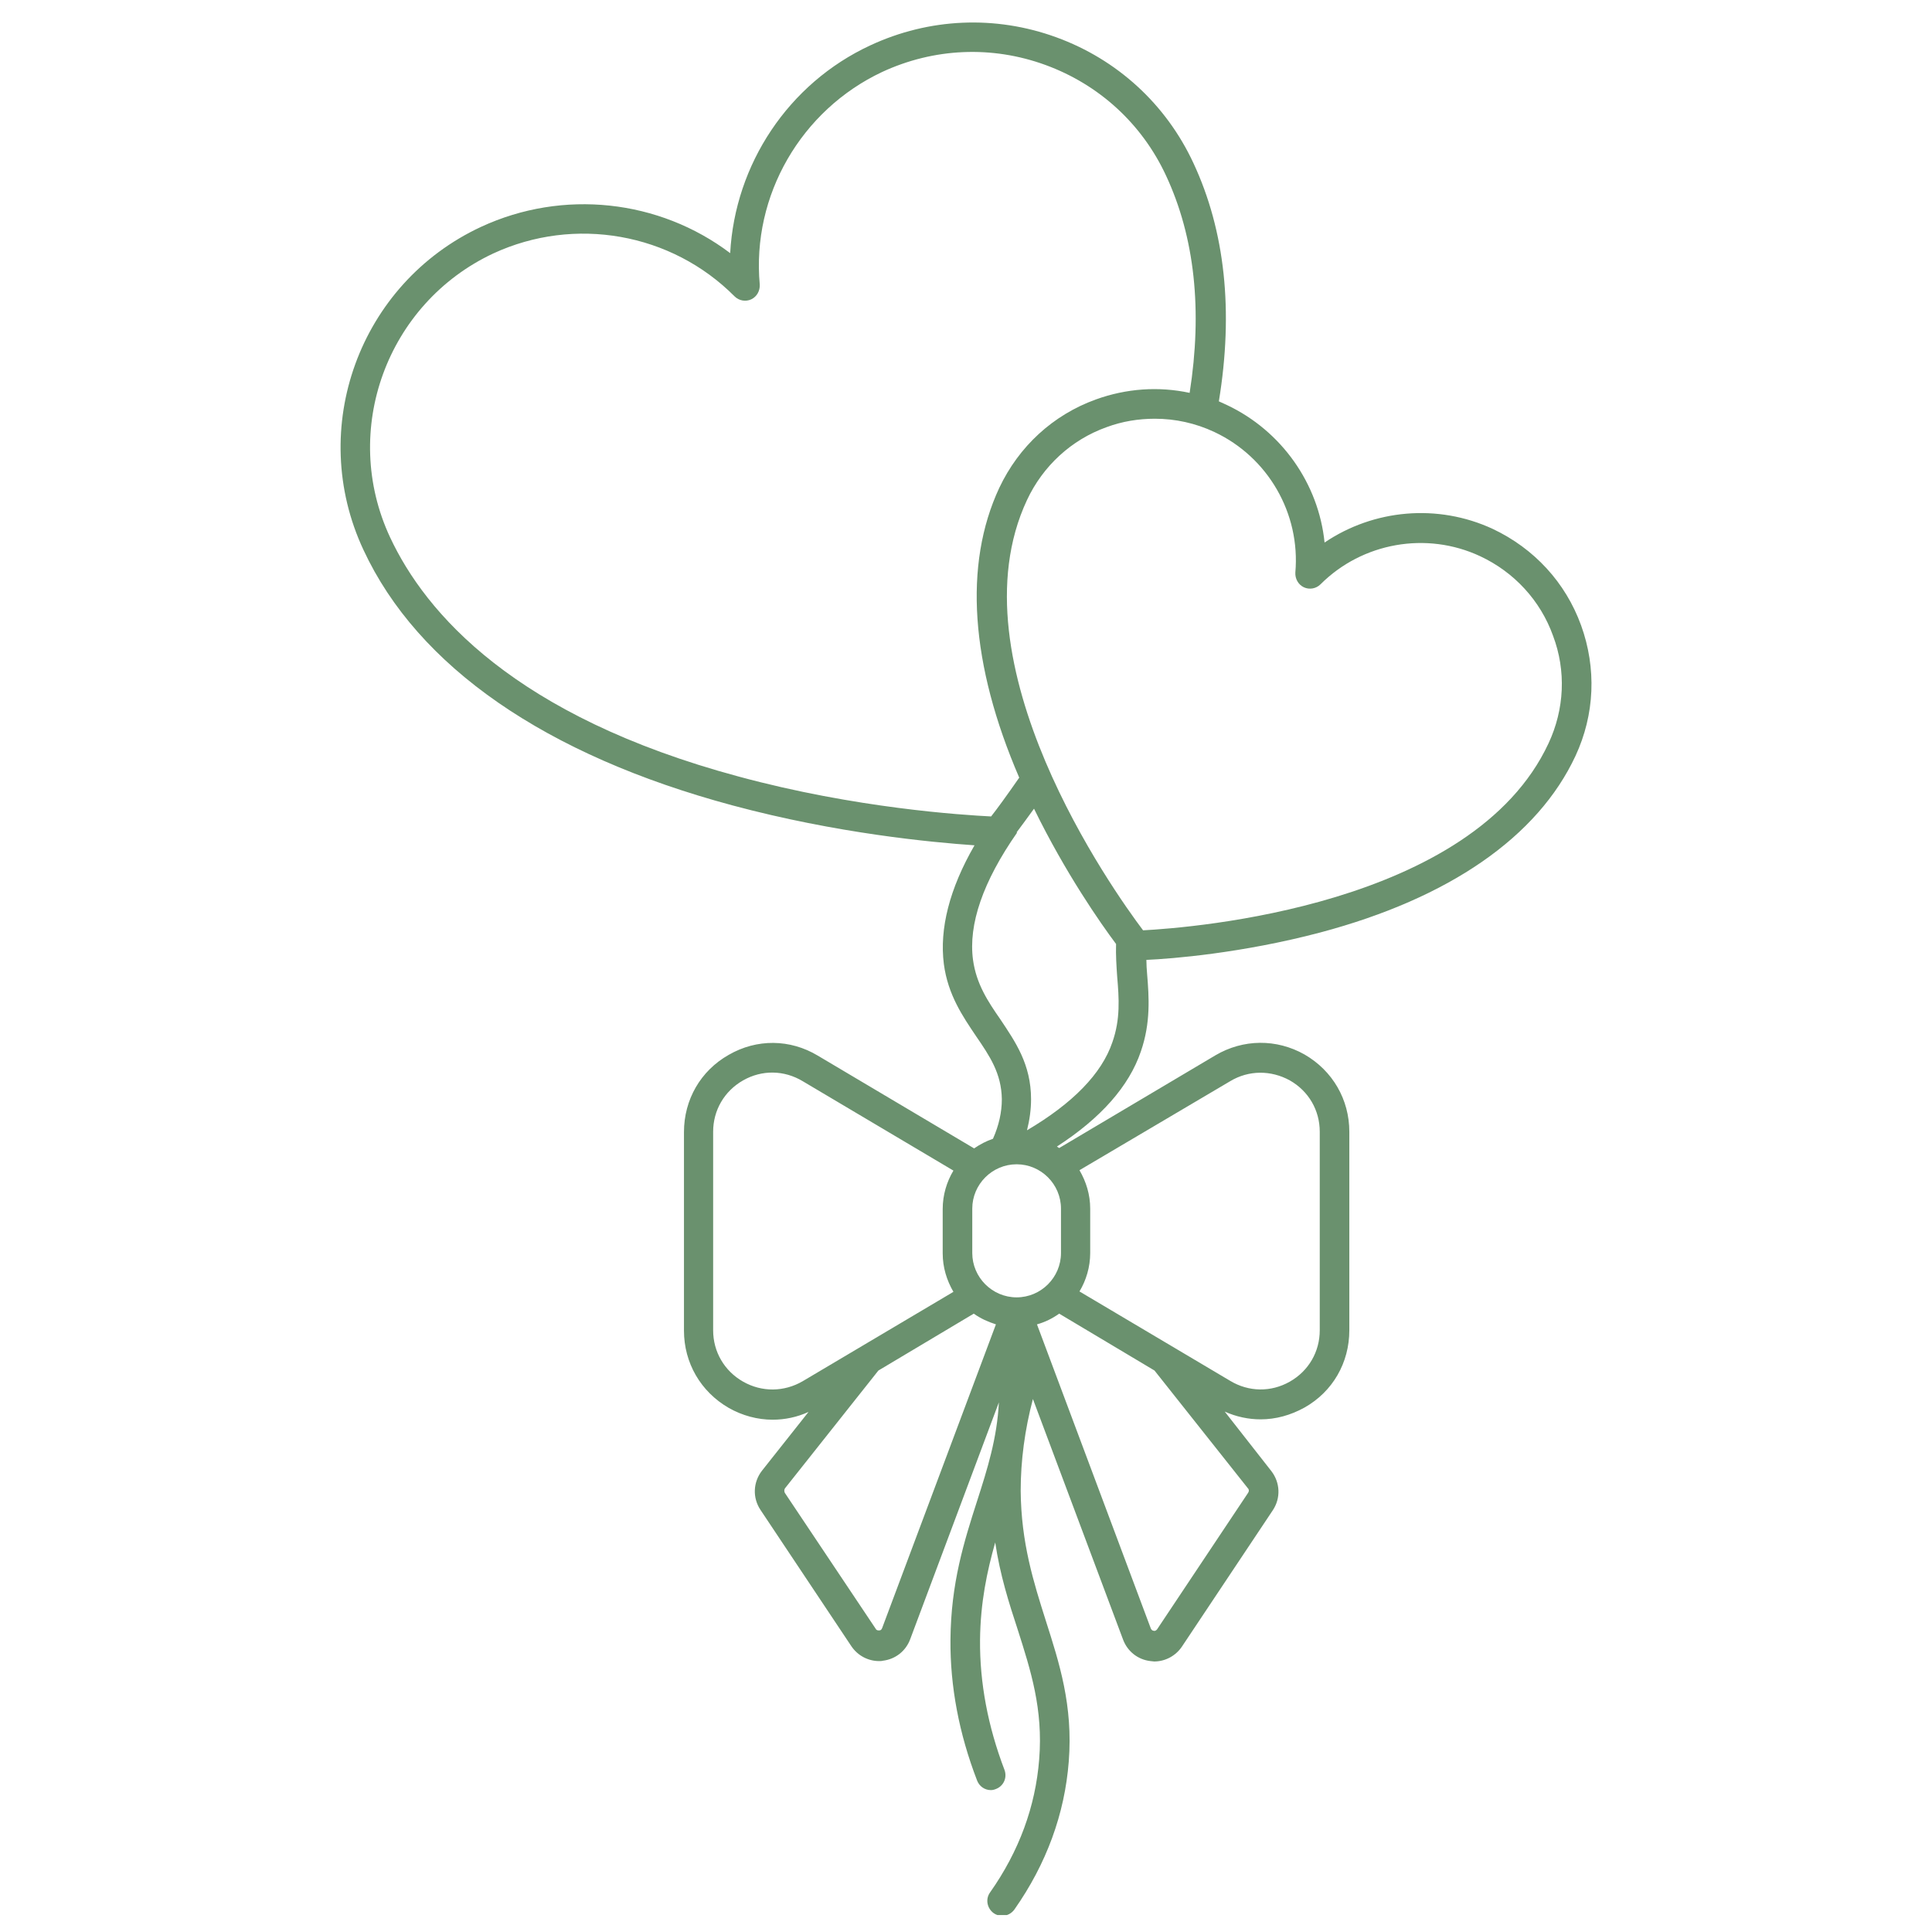 <?xml version="1.0" encoding="UTF-8"?> <svg xmlns="http://www.w3.org/2000/svg" width="49" height="49" viewBox="0 0 49 49" fill="none"><g clip-path="url(#clip0_16015_1327)"><path d="M40.1 15.86C39.706 14.773 38.909 13.91 37.859 13.414C36.462 12.767 34.841 12.917 33.594 13.76C33.444 12.27 32.506 10.929 31.119 10.273C31.053 10.245 30.978 10.207 30.913 10.179C31.288 7.892 31.072 5.857 30.266 4.132C29.572 2.642 28.334 1.507 26.788 0.945C25.241 0.382 23.562 0.457 22.072 1.151C19.991 2.117 18.641 4.17 18.519 6.42C16.719 5.06 14.281 4.789 12.2 5.754C9.116 7.189 7.775 10.864 9.219 13.948C10.597 16.91 13.831 19.151 18.575 20.426C21.228 21.139 23.628 21.363 24.716 21.439C24.078 22.545 23.825 23.557 23.938 24.448C24.041 25.235 24.425 25.788 24.753 26.276C25.1 26.782 25.4 27.223 25.409 27.879C25.409 28.207 25.334 28.545 25.184 28.882C25.016 28.939 24.856 29.023 24.706 29.126L20.741 26.773C20.038 26.351 19.194 26.342 18.481 26.754C17.769 27.157 17.347 27.889 17.347 28.713V33.748C17.347 34.563 17.769 35.295 18.481 35.707C18.828 35.904 19.212 36.007 19.597 36.007C19.906 36.007 20.216 35.942 20.506 35.81L19.325 37.301C19.1 37.592 19.081 37.985 19.288 38.295L21.594 41.754C21.753 41.989 22.016 42.129 22.297 42.129C22.325 42.129 22.363 42.129 22.391 42.12C22.709 42.082 22.972 41.876 23.084 41.576L25.334 35.567C25.288 36.476 25.044 37.254 24.781 38.07C24.453 39.092 24.116 40.151 24.106 41.595C24.097 42.767 24.322 43.967 24.781 45.157C24.837 45.307 24.978 45.401 25.128 45.401C25.175 45.401 25.212 45.392 25.259 45.373C25.456 45.298 25.55 45.082 25.475 44.885C25.053 43.779 24.847 42.673 24.856 41.595C24.866 40.639 25.034 39.851 25.241 39.12C25.363 39.945 25.587 40.648 25.812 41.332C26.141 42.364 26.459 43.348 26.356 44.623C26.262 45.813 25.85 46.948 25.109 47.998C24.988 48.167 25.034 48.401 25.203 48.523C25.269 48.57 25.344 48.589 25.419 48.589C25.541 48.589 25.653 48.532 25.728 48.429C26.544 47.267 27.003 46.001 27.106 44.679C27.219 43.254 26.863 42.167 26.525 41.107C26.216 40.132 25.897 39.129 25.887 37.807C25.887 37.048 25.991 36.26 26.197 35.482L28.484 41.585C28.597 41.885 28.859 42.092 29.178 42.129C29.206 42.129 29.244 42.139 29.272 42.139C29.553 42.139 29.816 41.998 29.975 41.764L32.281 38.304C32.487 37.995 32.469 37.601 32.244 37.31L31.062 35.801C31.353 35.932 31.663 35.998 31.972 35.998C32.356 35.998 32.731 35.895 33.087 35.698C33.8 35.295 34.222 34.563 34.222 33.739V28.704C34.222 27.889 33.8 27.157 33.087 26.745C32.375 26.342 31.531 26.351 30.828 26.764L26.863 29.117C26.844 29.107 26.825 29.088 26.806 29.079C27.922 28.357 28.634 27.551 28.934 26.67C29.188 25.939 29.141 25.282 29.094 24.71C29.084 24.588 29.075 24.467 29.075 24.345C29.712 24.317 31.494 24.176 33.481 23.651C36.763 22.779 39.003 21.223 39.959 19.17C40.447 18.12 40.494 16.948 40.1 15.86ZM9.894 13.629C8.628 10.92 9.809 7.695 12.509 6.429C14.572 5.473 17.028 5.904 18.631 7.517C18.744 7.629 18.913 7.657 19.053 7.592C19.194 7.526 19.278 7.376 19.269 7.217C19.062 4.957 20.319 2.792 22.372 1.826C23.684 1.217 25.156 1.151 26.516 1.648C27.875 2.145 28.962 3.139 29.572 4.451C30.303 6.017 30.5 7.873 30.172 9.964C29.384 9.795 28.569 9.851 27.791 10.132C26.703 10.526 25.841 11.323 25.344 12.373C24.434 14.323 24.613 16.854 25.85 19.723C25.531 20.182 25.278 20.529 25.137 20.707C24.416 20.67 21.706 20.501 18.734 19.695C13.053 18.167 10.794 15.551 9.894 13.629ZM25.784 29.529C26.403 29.529 26.909 30.035 26.909 30.654V31.779C26.909 32.398 26.403 32.904 25.784 32.904C25.166 32.904 24.659 32.398 24.659 31.779V30.654C24.659 30.035 25.166 29.529 25.784 29.529ZM18.847 35.042C18.369 34.77 18.087 34.282 18.087 33.739V28.704C18.087 28.16 18.369 27.673 18.847 27.401C19.325 27.129 19.887 27.139 20.356 27.42L24.181 29.689C24.012 29.97 23.909 30.307 23.909 30.663V31.788C23.909 32.145 24.012 32.473 24.181 32.764L20.356 35.032C19.887 35.304 19.325 35.313 18.847 35.042ZM22.372 41.295C22.353 41.342 22.325 41.351 22.297 41.351C22.269 41.351 22.231 41.351 22.212 41.313L19.906 37.864C19.887 37.826 19.887 37.788 19.906 37.751L22.278 34.76L24.697 33.317C24.866 33.438 25.053 33.523 25.259 33.589L22.372 41.295ZM31.653 37.864L29.347 41.323C29.319 41.36 29.281 41.37 29.262 41.36C29.234 41.36 29.206 41.342 29.188 41.304L26.3 33.589C26.506 33.532 26.694 33.438 26.863 33.317L29.281 34.76L31.653 37.751C31.681 37.779 31.681 37.826 31.653 37.864ZM31.203 27.42C31.672 27.139 32.234 27.139 32.712 27.401C33.191 27.673 33.472 28.16 33.472 28.704V33.739C33.472 34.282 33.191 34.77 32.712 35.042C32.234 35.313 31.672 35.304 31.203 35.023L27.378 32.754C27.547 32.473 27.65 32.135 27.65 31.779V30.654C27.65 30.298 27.547 29.97 27.378 29.679L31.203 27.42ZM28.212 26.435C27.941 27.232 27.209 27.982 26.047 28.667C26.113 28.404 26.15 28.142 26.15 27.879C26.15 26.988 25.747 26.417 25.372 25.854C25.053 25.395 24.762 24.954 24.678 24.345C24.556 23.445 24.931 22.357 25.794 21.12L25.784 21.11C25.887 20.97 26.038 20.773 26.225 20.51C27.022 22.142 27.913 23.417 28.306 23.942C28.297 24.223 28.316 24.504 28.334 24.767C28.381 25.32 28.419 25.845 28.212 26.435ZM39.275 18.851C37.353 22.985 30.238 23.529 28.991 23.595C28.241 22.601 24.116 16.807 26.047 12.682C26.45 11.82 27.172 11.154 28.062 10.835C28.466 10.685 28.878 10.62 29.291 10.62C29.806 10.62 30.322 10.732 30.8 10.957C32.159 11.595 32.984 13.02 32.853 14.52C32.844 14.679 32.928 14.829 33.069 14.895C33.209 14.96 33.378 14.932 33.491 14.82C34.55 13.76 36.181 13.47 37.541 14.107C38.403 14.51 39.069 15.232 39.388 16.123C39.725 17.014 39.678 17.988 39.275 18.851Z" fill="url(#paint0_linear_16015_1327)"></path></g><defs><linearGradient id="paint0_linear_16015_1327" x1="7.316" y1="24.58" x2="51.317" y2="76.403" gradientUnits="userSpaceOnUse"><stop stop-color="#6A916E"></stop><stop offset="1" stop-color="#6A916E"></stop></linearGradient><clipPath id="clip0_16015_1327"><rect width="48" height="48" fill="white" transform="translate(0.5 0.57)"></rect></clipPath></defs></svg> 